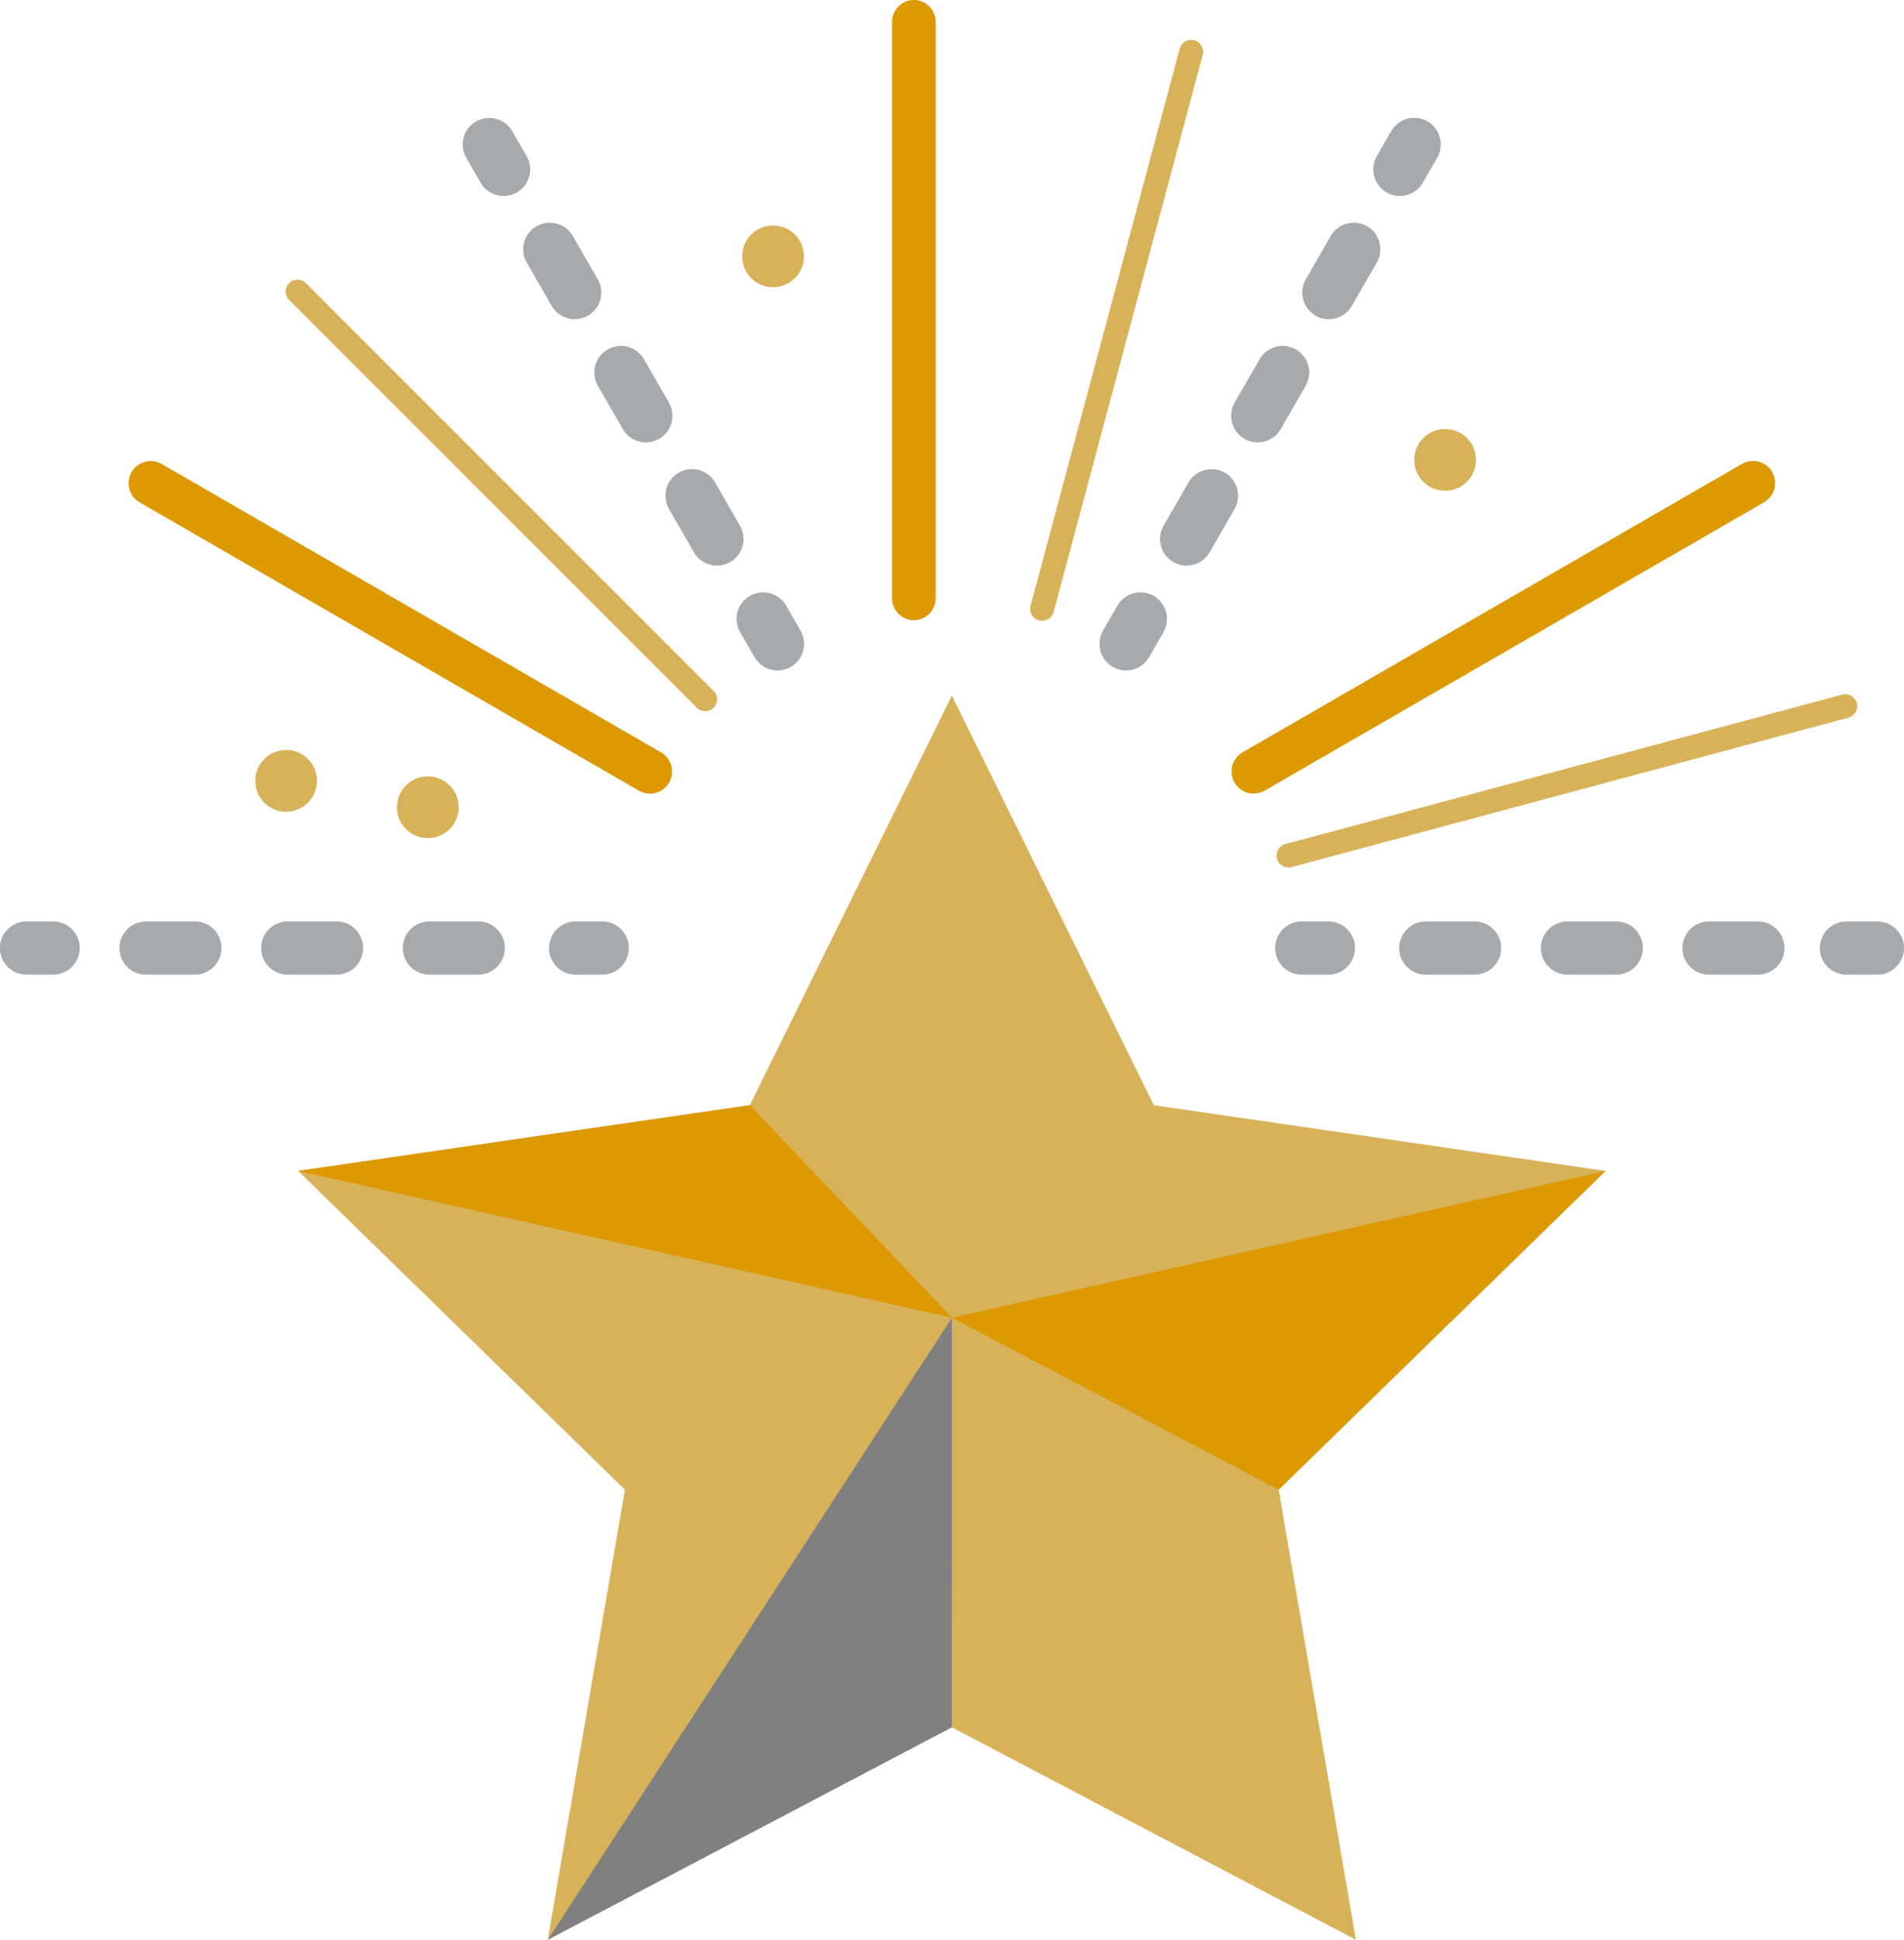 <?xml version="1.0" encoding="UTF-8"?><svg id="Layer_1" xmlns="http://www.w3.org/2000/svg" viewBox="0 0 174.55 177.74"><defs><style>.cls-1{fill:#d8b259;}.cls-2{fill:gray;}.cls-3{fill:#a7aaad;}.cls-4{fill:#dc9900;}</style></defs><polygon class="cls-1" points="87.26 63.74 105.78 101.27 147.19 107.29 117.22 136.5 124.3 177.74 87.26 158.27 50.22 177.74 57.29 136.5 27.33 107.29 68.74 101.27 87.26 63.74"/><polygon class="cls-4" points="27.33 107.29 68.74 101.27 87.27 120.74 27.33 107.29"/><polygon class="cls-2" points="87.27 120.74 87.26 158.27 50.22 177.74 87.27 120.74"/><polygon class="cls-4" points="87.27 120.74 117.22 136.5 147.19 107.29 87.27 120.74"/><path class="cls-3" d="M48.28,14.3l-1.32-2.28c-.67-1.16-2.16-1.56-3.33-.89-1.16.67-1.56,2.16-.89,3.33l1.32,2.28c.45.78,1.27,1.22,2.11,1.22.41,0,.83-.11,1.22-.33,1.16-.67,1.56-2.16.89-3.33Z"/><path class="cls-3" d="M54.8,25.59l-2.29-3.97c-.67-1.16-2.16-1.56-3.33-.89s-1.56,2.16-.89,3.33l2.29,3.97c.45.78,1.27,1.22,2.11,1.22.41,0,.83-.11,1.22-.33,1.16-.67,1.56-2.16.89-3.33Z"/><path class="cls-3" d="M67.84,48.17l-2.29-3.97c-.67-1.17-2.16-1.56-3.33-.89-1.16.67-1.56,2.16-.89,3.33l2.29,3.97c.45.78,1.27,1.22,2.11,1.22.41,0,.83-.11,1.22-.33,1.16-.67,1.56-2.16.89-3.33Z"/><path class="cls-3" d="M61.32,36.88l-2.29-3.97c-.67-1.16-2.16-1.56-3.33-.89-1.16.67-1.56,2.16-.89,3.33l2.29,3.97c.45.78,1.27,1.22,2.11,1.22.41,0,.83-.11,1.22-.33,1.16-.67,1.56-2.16.89-3.33Z"/><path class="cls-3" d="M73.39,57.78l-1.32-2.29c-.67-1.16-2.16-1.56-3.33-.89-1.16.67-1.56,2.16-.89,3.33l1.32,2.29c.45.78,1.27,1.22,2.11,1.22.41,0,.83-.11,1.22-.33,1.16-.67,1.56-2.16.89-3.33Z"/><path class="cls-3" d="M4.87,84.43h-2.44c-1.35,0-2.44,1.09-2.44,2.44s1.09,2.44,2.44,2.44h2.44c1.35,0,2.44-1.09,2.44-2.44s-1.09-2.44-2.44-2.44Z"/><path class="cls-3" d="M17.86,84.43h-4.47c-1.35,0-2.44,1.09-2.44,2.44s1.09,2.44,2.44,2.44h4.47c1.35,0,2.44-1.09,2.44-2.44s-1.09-2.44-2.44-2.44Z"/><path class="cls-3" d="M30.85,84.43h-4.47c-1.35,0-2.44,1.09-2.44,2.44s1.09,2.44,2.44,2.44h4.47c1.35,0,2.44-1.09,2.44-2.44s-1.09-2.44-2.44-2.44Z"/><path class="cls-3" d="M43.84,84.43h-4.47c-1.35,0-2.44,1.09-2.44,2.44s1.09,2.44,2.44,2.44h4.47c1.35,0,2.44-1.09,2.44-2.44s-1.09-2.44-2.44-2.44Z"/><path class="cls-3" d="M55.21,84.43h-2.44c-1.34,0-2.44,1.09-2.44,2.44s1.09,2.44,2.44,2.44h2.44c1.35,0,2.44-1.09,2.44-2.44s-1.09-2.44-2.44-2.44Z"/><path class="cls-3" d="M172.11,84.43h-2.84c-1.34,0-2.44,1.09-2.44,2.44s1.09,2.44,2.44,2.44h2.84c1.35,0,2.44-1.09,2.44-2.44s-1.09-2.44-2.44-2.44Z"/><path class="cls-3" d="M135.18,84.43h-4.47c-1.34,0-2.44,1.09-2.44,2.44s1.09,2.44,2.44,2.44h4.47c1.35,0,2.44-1.09,2.44-2.44s-1.09-2.44-2.44-2.44Z"/><path class="cls-3" d="M161.15,84.43h-4.47c-1.35,0-2.44,1.09-2.44,2.44s1.09,2.44,2.44,2.44h4.47c1.34,0,2.44-1.09,2.44-2.44s-1.09-2.44-2.44-2.44Z"/><path class="cls-3" d="M148.17,84.43h-4.47c-1.34,0-2.44,1.09-2.44,2.44s1.09,2.44,2.44,2.44h4.47c1.34,0,2.44-1.09,2.44-2.44s-1.09-2.44-2.44-2.44Z"/><path class="cls-3" d="M121.78,84.43h-2.44c-1.35,0-2.44,1.09-2.44,2.44s1.09,2.44,2.44,2.44h2.44c1.35,0,2.44-1.09,2.44-2.44s-1.09-2.44-2.44-2.44Z"/><path class="cls-4" d="M83.78,56.83c-1.12,0-2-.91-2-2.03V2.03c0-1.12.88-2.03,2-2.03s2,.91,2,2.03v52.77c0,1.12-.88,2.03-2,2.03Z"/><path class="cls-4" d="M59.58,72.72c-.34,0-.69-.09-1.01-.27L12.8,46.03c-.97-.56-1.3-1.8-.74-2.77.56-.97,1.8-1.3,2.77-.74l45.77,26.42c.97.56,1.3,1.8.74,2.77-.38.65-1.06,1.02-1.76,1.02Z"/><path class="cls-4" d="M114.94,72.72c-.7,0-1.38-.36-1.76-1.02-.56-.97-.23-2.21.74-2.77l45.77-26.42c.97-.56,2.21-.23,2.77.74.56.97.23,2.21-.74,2.77l-45.77,26.42c-.32.18-.67.27-1.01.27Z"/><path class="cls-3" d="M130.87,11.12c-1.17-.67-2.65-.27-3.33.89l-1.32,2.29c-.67,1.17-.27,2.65.89,3.33.38.22.8.33,1.22.33.84,0,1.66-.44,2.11-1.22l1.32-2.29c.67-1.16.27-2.65-.89-3.33Z"/><path class="cls-3" d="M112.29,43.31c-1.16-.67-2.65-.27-3.33.89l-2.29,3.97c-.67,1.16-.27,2.65.89,3.33.38.22.8.33,1.22.33.84,0,1.66-.44,2.11-1.22l2.29-3.97c.67-1.16.27-2.65-.89-3.33Z"/><path class="cls-3" d="M125.33,20.73c-1.16-.67-2.65-.27-3.33.89l-2.29,3.97c-.67,1.16-.27,2.65.89,3.33.38.22.8.33,1.22.33.84,0,1.66-.44,2.11-1.22l2.29-3.97c.67-1.16.27-2.65-.89-3.33Z"/><path class="cls-3" d="M118.81,32.02c-1.17-.67-2.65-.27-3.33.89l-2.29,3.97c-.67,1.17-.27,2.65.89,3.33.38.22.8.33,1.22.33.84,0,1.66-.44,2.11-1.22l2.29-3.97c.67-1.17.27-2.65-.89-3.33Z"/><path class="cls-3" d="M105.77,54.6c-1.17-.67-2.65-.27-3.33.89l-1.32,2.29c-.67,1.16-.27,2.65.89,3.33.38.22.8.33,1.22.33.84,0,1.66-.44,2.11-1.22l1.32-2.29c.67-1.16.27-2.65-.89-3.33Z"/><path class="cls-1" d="M95.53,56.89c-.09,0-.19-.01-.28-.04-.58-.16-.93-.75-.77-1.34l13.67-51.05c.16-.58.75-.93,1.34-.77.58.16.93.76.77,1.34l-13.67,51.05c-.13.49-.57.81-1.05.81Z"/><path class="cls-1" d="M64.65,65.17c-.28,0-.56-.11-.77-.32L26.51,27.49c-.43-.43-.43-1.12,0-1.54.43-.43,1.12-.43,1.54,0l37.37,37.36c.43.43.43,1.12,0,1.54-.21.21-.49.32-.77.32Z"/><path class="cls-1" d="M118.12,79.49c-.48,0-.92-.32-1.05-.81-.16-.58.19-1.18.77-1.34l51.04-13.69c.58-.16,1.18.19,1.34.77.16.58-.19,1.18-.77,1.34l-51.04,13.69c-.09.03-.19.04-.28.04Z"/><circle class="cls-1" cx="26.23" cy="71.55" r="2.83"/><circle class="cls-1" cx="39.22" cy="73.97" r="2.83"/><path class="cls-1" d="M73.7,23.49c0,1.56-1.26,2.83-2.83,2.83s-2.83-1.26-2.83-2.83,1.26-2.83,2.83-2.83,2.83,1.26,2.83,2.83Z"/><path class="cls-1" d="M135.31,42.14c0,1.56-1.26,2.83-2.83,2.83s-2.83-1.26-2.83-2.83,1.26-2.83,2.83-2.83,2.83,1.26,2.83,2.83Z"/></svg>